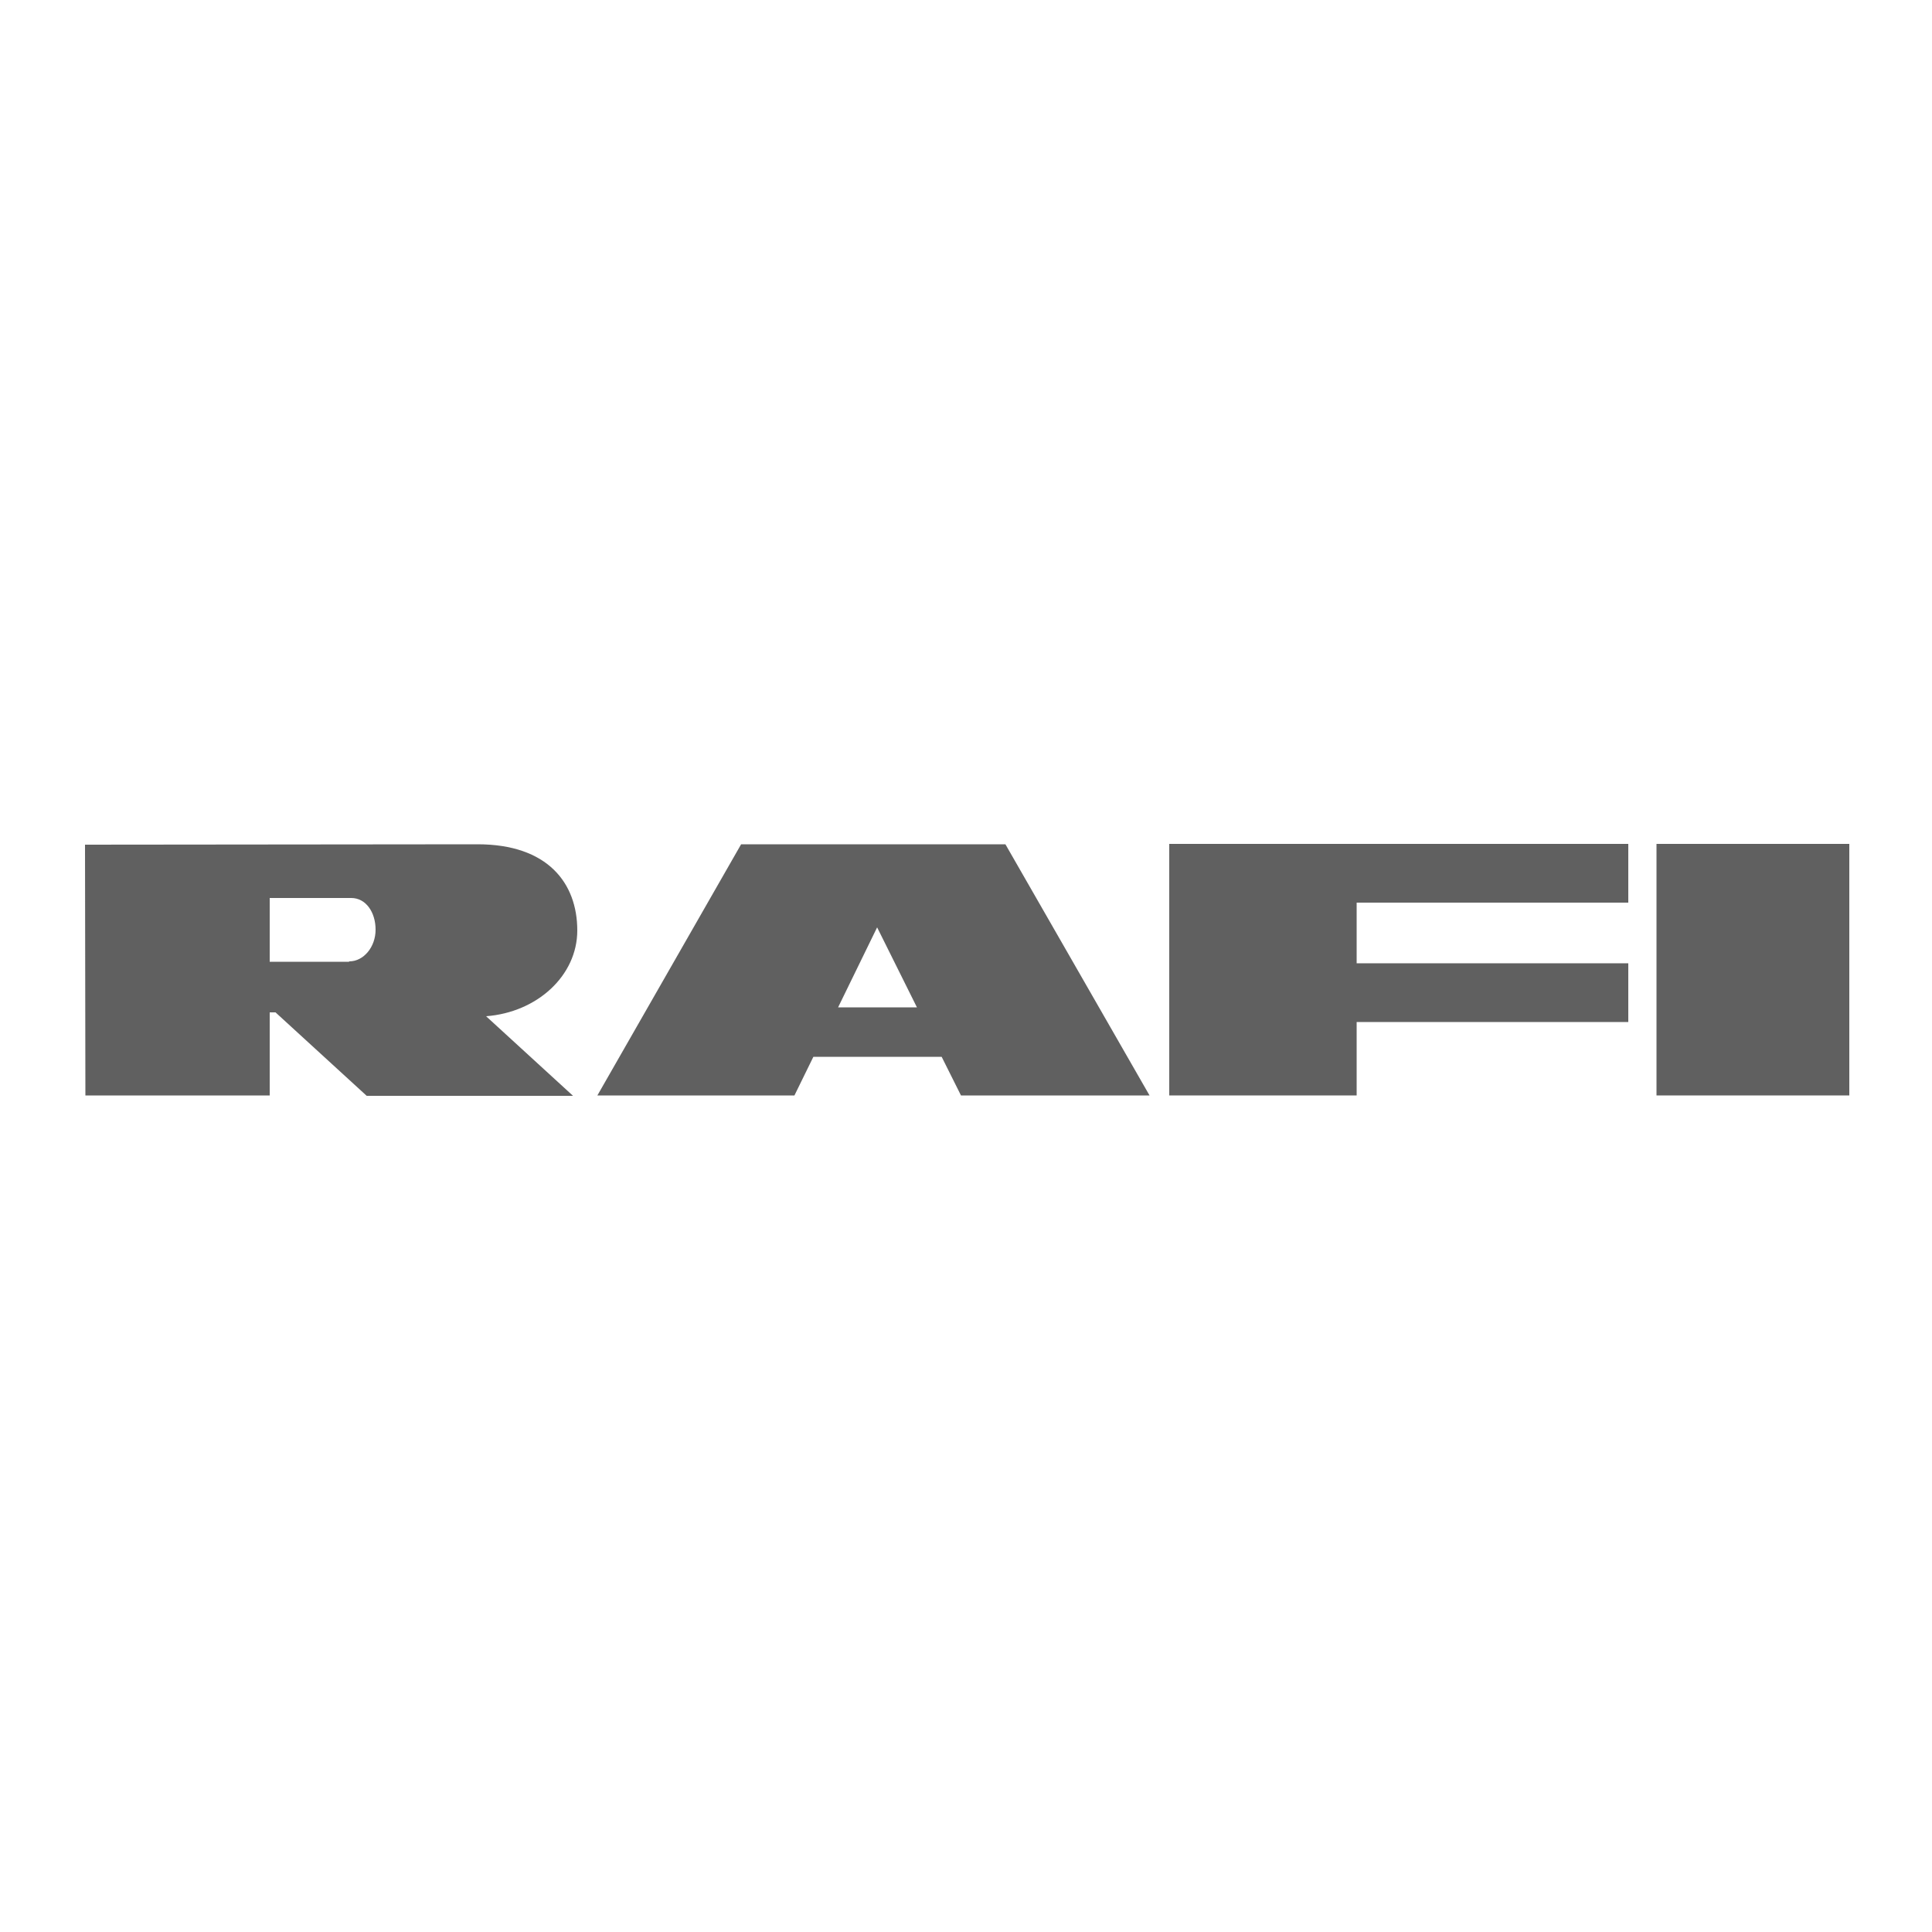 <?xml version="1.0" encoding="utf-8"?>
<!-- Generator: Adobe Illustrator 22.0.1, SVG Export Plug-In . SVG Version: 6.00 Build 0)  -->
<svg version="1.1" id="Layer_1" xmlns="http://www.w3.org/2000/svg" xmlns:xlink="http://www.w3.org/1999/xlink" x="0px" y="0px"
	 viewBox="0 0 500 500" style="enable-background:new 0 0 500 500;" xml:space="preserve">
<style type="text/css">
	.st0{fill:#606060;}
</style>
<g>
	<g>
		<g>
			<path class="st0" d="M149.4,240.8c0,11.7-10.4,21.2-23.6,22.2l22.5,20.6l-53.4,0L71.3,262l-1.5,0v21.5l-47.7,0L22,218.6
				l101.6-0.1C141.7,218.5,149.4,228.5,149.4,240.8z M90.4,248.8c3.7,0,6.8-3.7,6.8-8.2s-2.5-8.2-6.3-8.2l-21.1,0v16.5h20.5"/>
			<polygon class="st0" points="351.1,264.5 421.4,264.5 421.4,249.3 351.1,249.3 351.1,233.6 421.4,233.6 421.4,218.4 302.6,218.4 
				302.6,283.5 351.1,283.5 			"/>
			<path class="st0" d="M260.2,218.5l37.3,65l-48.8,0l-5-10l-33.2,0l-4.9,10l-51,0l37.2-65L260.2,218.5z M237.3,260.7L227,240
				l-10.1,20.7L237.3,260.7z"/>
			<rect x="428.7" y="218.4" class="st0" width="49.9" height="65.1"/>
		</g>
	</g>
</g>
</svg>

